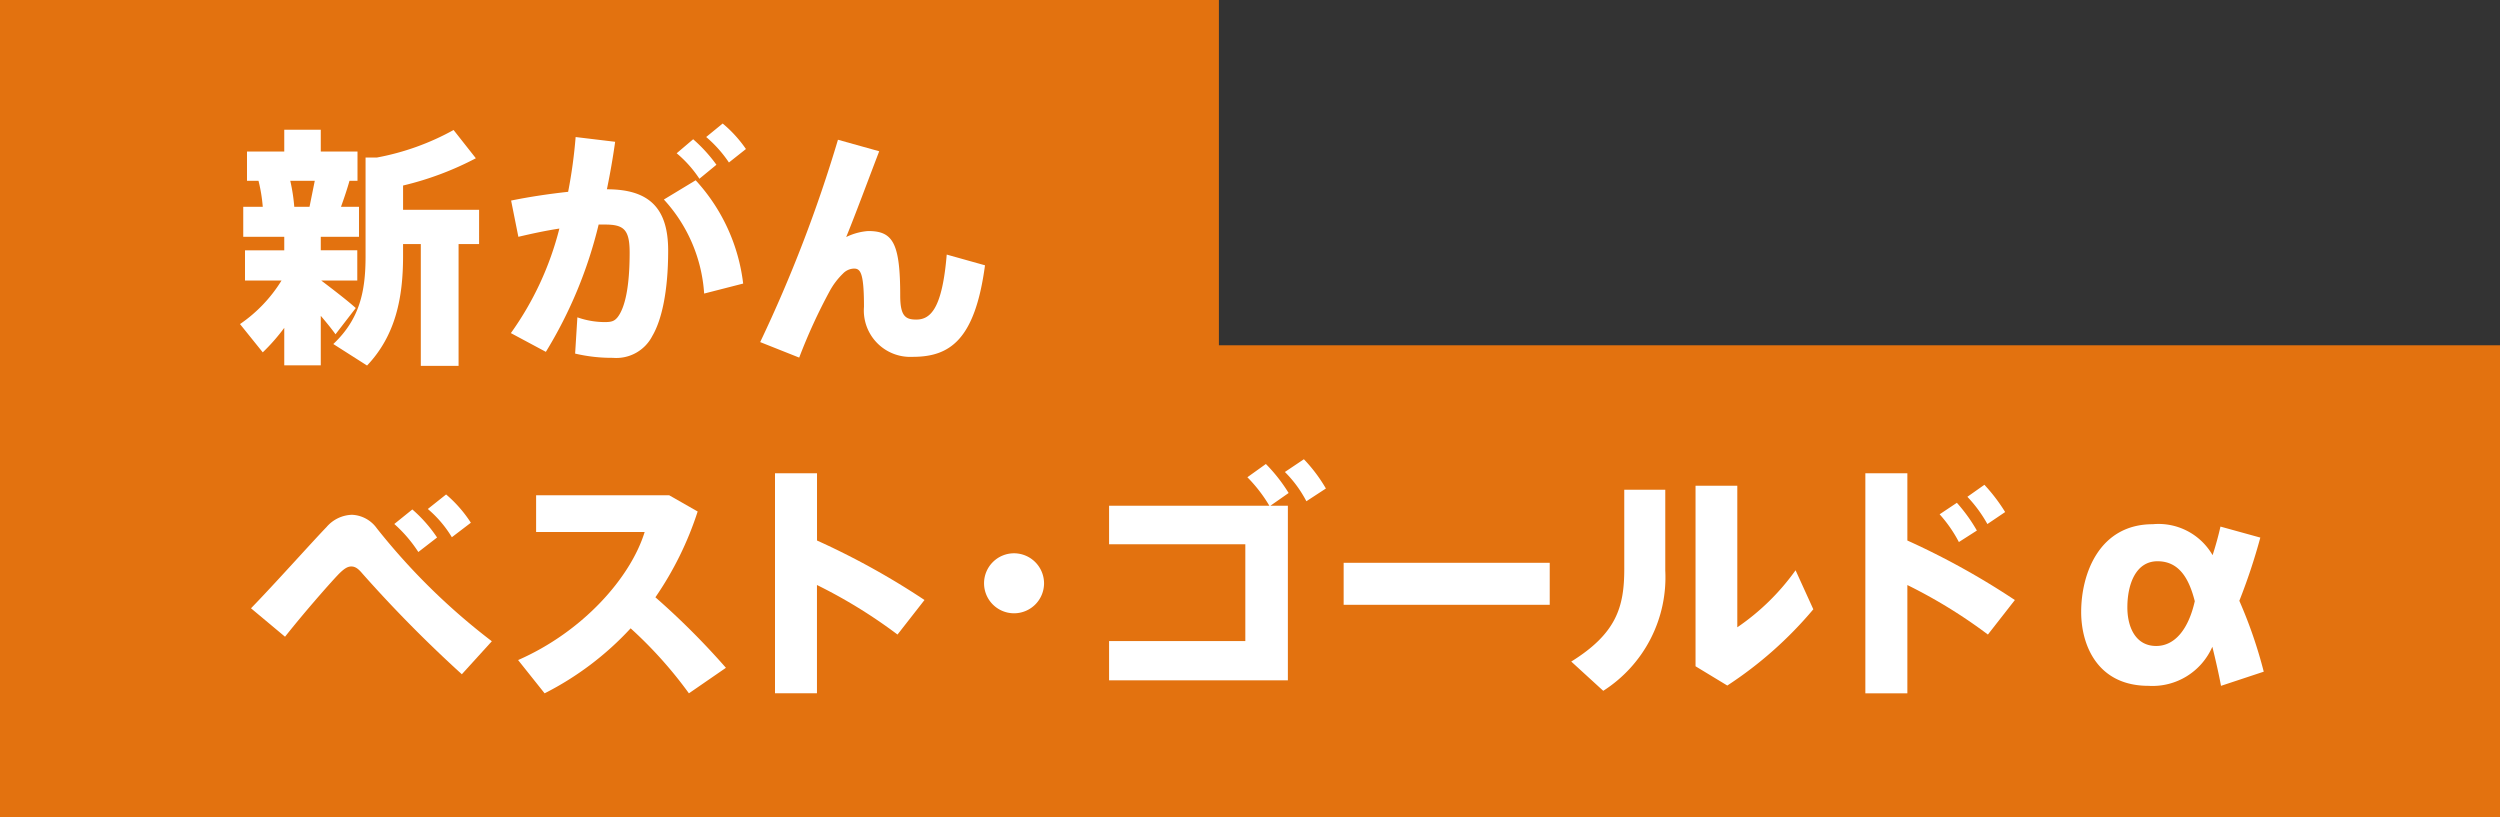 <svg xmlns="http://www.w3.org/2000/svg" viewBox="0 0 200 65.377"><rect x="0" y="0" width="200" height="65.377" fill="#333333" stroke="none"/><defs><style>.a{fill:#e3720f;}.b{fill:#fff;}</style></defs><title>logo_gan_1</title><rect class="a" width="97.512" height="61.662"/><rect class="a" y="27.623" width="200" height="37.755"/><path class="b" d="M25.662,25.266v3.961H22.741v-3a15.51,15.51,0,0,1-1.72,1.961L19.2,25.926a11.537,11.537,0,0,0,3.321-3.482H19.6v-2.42h3.141V18.943H19.46v-2.4h1.561a12.767,12.767,0,0,0-.341-2.08h-.92V12.121h2.981V10.38h2.921v1.741H28.6v2.341h-.64c-.18.64-.42,1.36-.68,2.08h1.44v2.4H25.662v1.081h2.921v2.42H25.7c1,.761,2.121,1.621,2.761,2.2l-1.62,2.1C26.543,26.326,26.123,25.806,25.662,25.266Zm-2.12-8.724h1.22l.42-2.08H23.221A14.419,14.419,0,0,1,23.542,16.542Zm14.785,2.981H36.686v9.744H33.665V19.523h-1.42V20.5c0,3.281-.58,6.322-2.881,8.743l-2.7-1.721c2.141-2.02,2.581-4.261,2.581-7.022V12.6h.92a20.279,20.279,0,0,0,6.122-2.2l1.781,2.261a24.739,24.739,0,0,1-5.822,2.181v1.94h6.082Z"/><path class="b" d="M53.453,20.044c0,3.281-.52,5.562-1.261,6.822a3.241,3.241,0,0,1-3.161,1.761,12.805,12.805,0,0,1-3.021-.34l.18-2.9a6.659,6.659,0,0,0,2.161.38c.56,0,.8-.06,1.08-.42.58-.781.941-2.421.941-5.142,0-1.861-.481-2.241-1.981-2.241h-.5a35.234,35.234,0,0,1-4.222,10.184l-2.8-1.5a24.744,24.744,0,0,0,3.881-8.363c-1.06.16-2.18.4-3.281.66l-.58-2.9c1.46-.3,3.081-.54,4.562-.7a39.8,39.8,0,0,0,.6-4.382l3.161.38c-.18,1.281-.4,2.541-.66,3.8C51.972,15.142,53.453,16.682,53.453,20.044Zm2.2-5.622a14.767,14.767,0,0,1,3.8,8.263l-3.121.8a12.278,12.278,0,0,0-3.222-7.523Zm-1.52-2.161,1.32-1.121a12.073,12.073,0,0,1,1.861,2.041L55.953,14.3A9.4,9.4,0,0,0,54.133,12.261Zm2.361-1.3,1.32-1.08a10.092,10.092,0,0,1,1.861,2.041L58.314,13A9.881,9.881,0,0,0,56.494,10.96Z"/><path class="b" d="M78.8,21.224c-.8,5.982-2.821,7.323-5.782,7.323a3.714,3.714,0,0,1-3.9-4c0-2.721-.28-3.061-.8-3.061a1.274,1.274,0,0,0-.88.4,5.86,5.86,0,0,0-1.061,1.4,43.932,43.932,0,0,0-2.441,5.322l-3.121-1.241A111.871,111.871,0,0,0,67.037,11.18l3.3.921c-.9,2.341-1.841,4.9-2.641,6.862a4.764,4.764,0,0,1,1.76-.48c1.961,0,2.561.92,2.561,5.162,0,1.64.42,1.921,1.281,1.921,1.14,0,2.08-.861,2.44-5.2Z"/><path class="b" d="M39.347,51.3l-2.4,2.641a104.444,104.444,0,0,1-7.962-8.063c-.32-.38-.561-.56-.881-.56s-.6.2-1.02.62c-.8.841-2.761,3.081-4.282,5L20.08,48.663c1.981-2.04,4.882-5.3,6.043-6.5a2.785,2.785,0,0,1,2.04-.98,2.575,2.575,0,0,1,1.981,1.08A51.743,51.743,0,0,0,39.347,51.3Zm-7.8-9.383,1.44-1.161A11.233,11.233,0,0,1,34.966,43l-1.5,1.161A10.9,10.9,0,0,0,31.545,41.921Zm2.681-1.2,1.46-1.16a10.251,10.251,0,0,1,1.981,2.261l-1.521,1.16A9.093,9.093,0,0,0,34.226,40.72Z"/><path class="b" d="M58.074,53.425l-2.961,2.041a33.693,33.693,0,0,0-4.662-5.2,24.321,24.321,0,0,1-6.882,5.2l-2.121-2.661c5.2-2.281,9-6.6,10.124-10.244H42.889V39.62H53.533l2.28,1.3a26.416,26.416,0,0,1-3.381,6.863A59.946,59.946,0,0,1,58.074,53.425Z"/><path class="b" d="M71.8,50.764A40.508,40.508,0,0,0,65.357,46.8v8.663H62V37.859h3.361v5.382A60.665,60.665,0,0,1,73.96,48Z"/><path class="b" d="M83.524,46.663a2.4,2.4,0,1,1-2.4-2.4A2.408,2.408,0,0,1,83.524,46.663Z"/><path class="b" d="M103.091,39.44l-1.461,1.02h1.4V54.425H88.726V51.284h10.9V43.542h-10.9V40.46H101.55a11.766,11.766,0,0,0-1.76-2.281l1.48-1.06A12.955,12.955,0,0,1,103.091,39.44Zm2.981-.36-1.561,1.02a9.451,9.451,0,0,0-1.72-2.341l1.52-1.02A12.331,12.331,0,0,1,106.072,39.08Z"/><path class="b" d="M123.978,45.022v3.361H107.492V45.022Z"/><path class="b" d="M129.941,39.18h3.281v6.462a10.772,10.772,0,0,1-4.962,9.624L125.7,52.925c3.642-2.261,4.242-4.4,4.242-7.423Zm15.125,9.563a31.362,31.362,0,0,1-6.882,6.1l-2.541-1.541V38.86h3.341V50.184a18.588,18.588,0,0,0,4.662-4.562Z"/><path class="b" d="M159.032,50.764a40.508,40.508,0,0,0-6.443-3.961v8.663h-3.361V37.859h3.361v5.382a60.665,60.665,0,0,1,8.6,4.762Zm-2.321-7.4a10.734,10.734,0,0,0-1.541-2.22l1.38-.921a13.106,13.106,0,0,1,1.6,2.221Zm2.28-1.44a10.742,10.742,0,0,0-1.6-2.181l1.36-.96a13.821,13.821,0,0,1,1.661,2.181Z"/><path class="b" d="M181.1,53.734l-3.42,1.133c-.147-.818-.441-2.119-.693-3.126a5.224,5.224,0,0,1-5.1,3.126c-4.133,0-5.393-3.315-5.393-5.9,0-3.106,1.469-7.03,5.729-7.03a4.993,4.993,0,0,1,4.784,2.476c.231-.692.483-1.615.63-2.287l3.189.881a47.429,47.429,0,0,1-1.679,5.058A36.827,36.827,0,0,1,181.1,53.734Zm-5.519-5.645c-.44-1.72-1.2-3.189-2.979-3.189-1.742,0-2.413,1.847-2.413,3.693,0,1.532.629,3.085,2.308,3.085C173.989,51.678,175.081,50.335,175.584,48.089Z"/></svg>